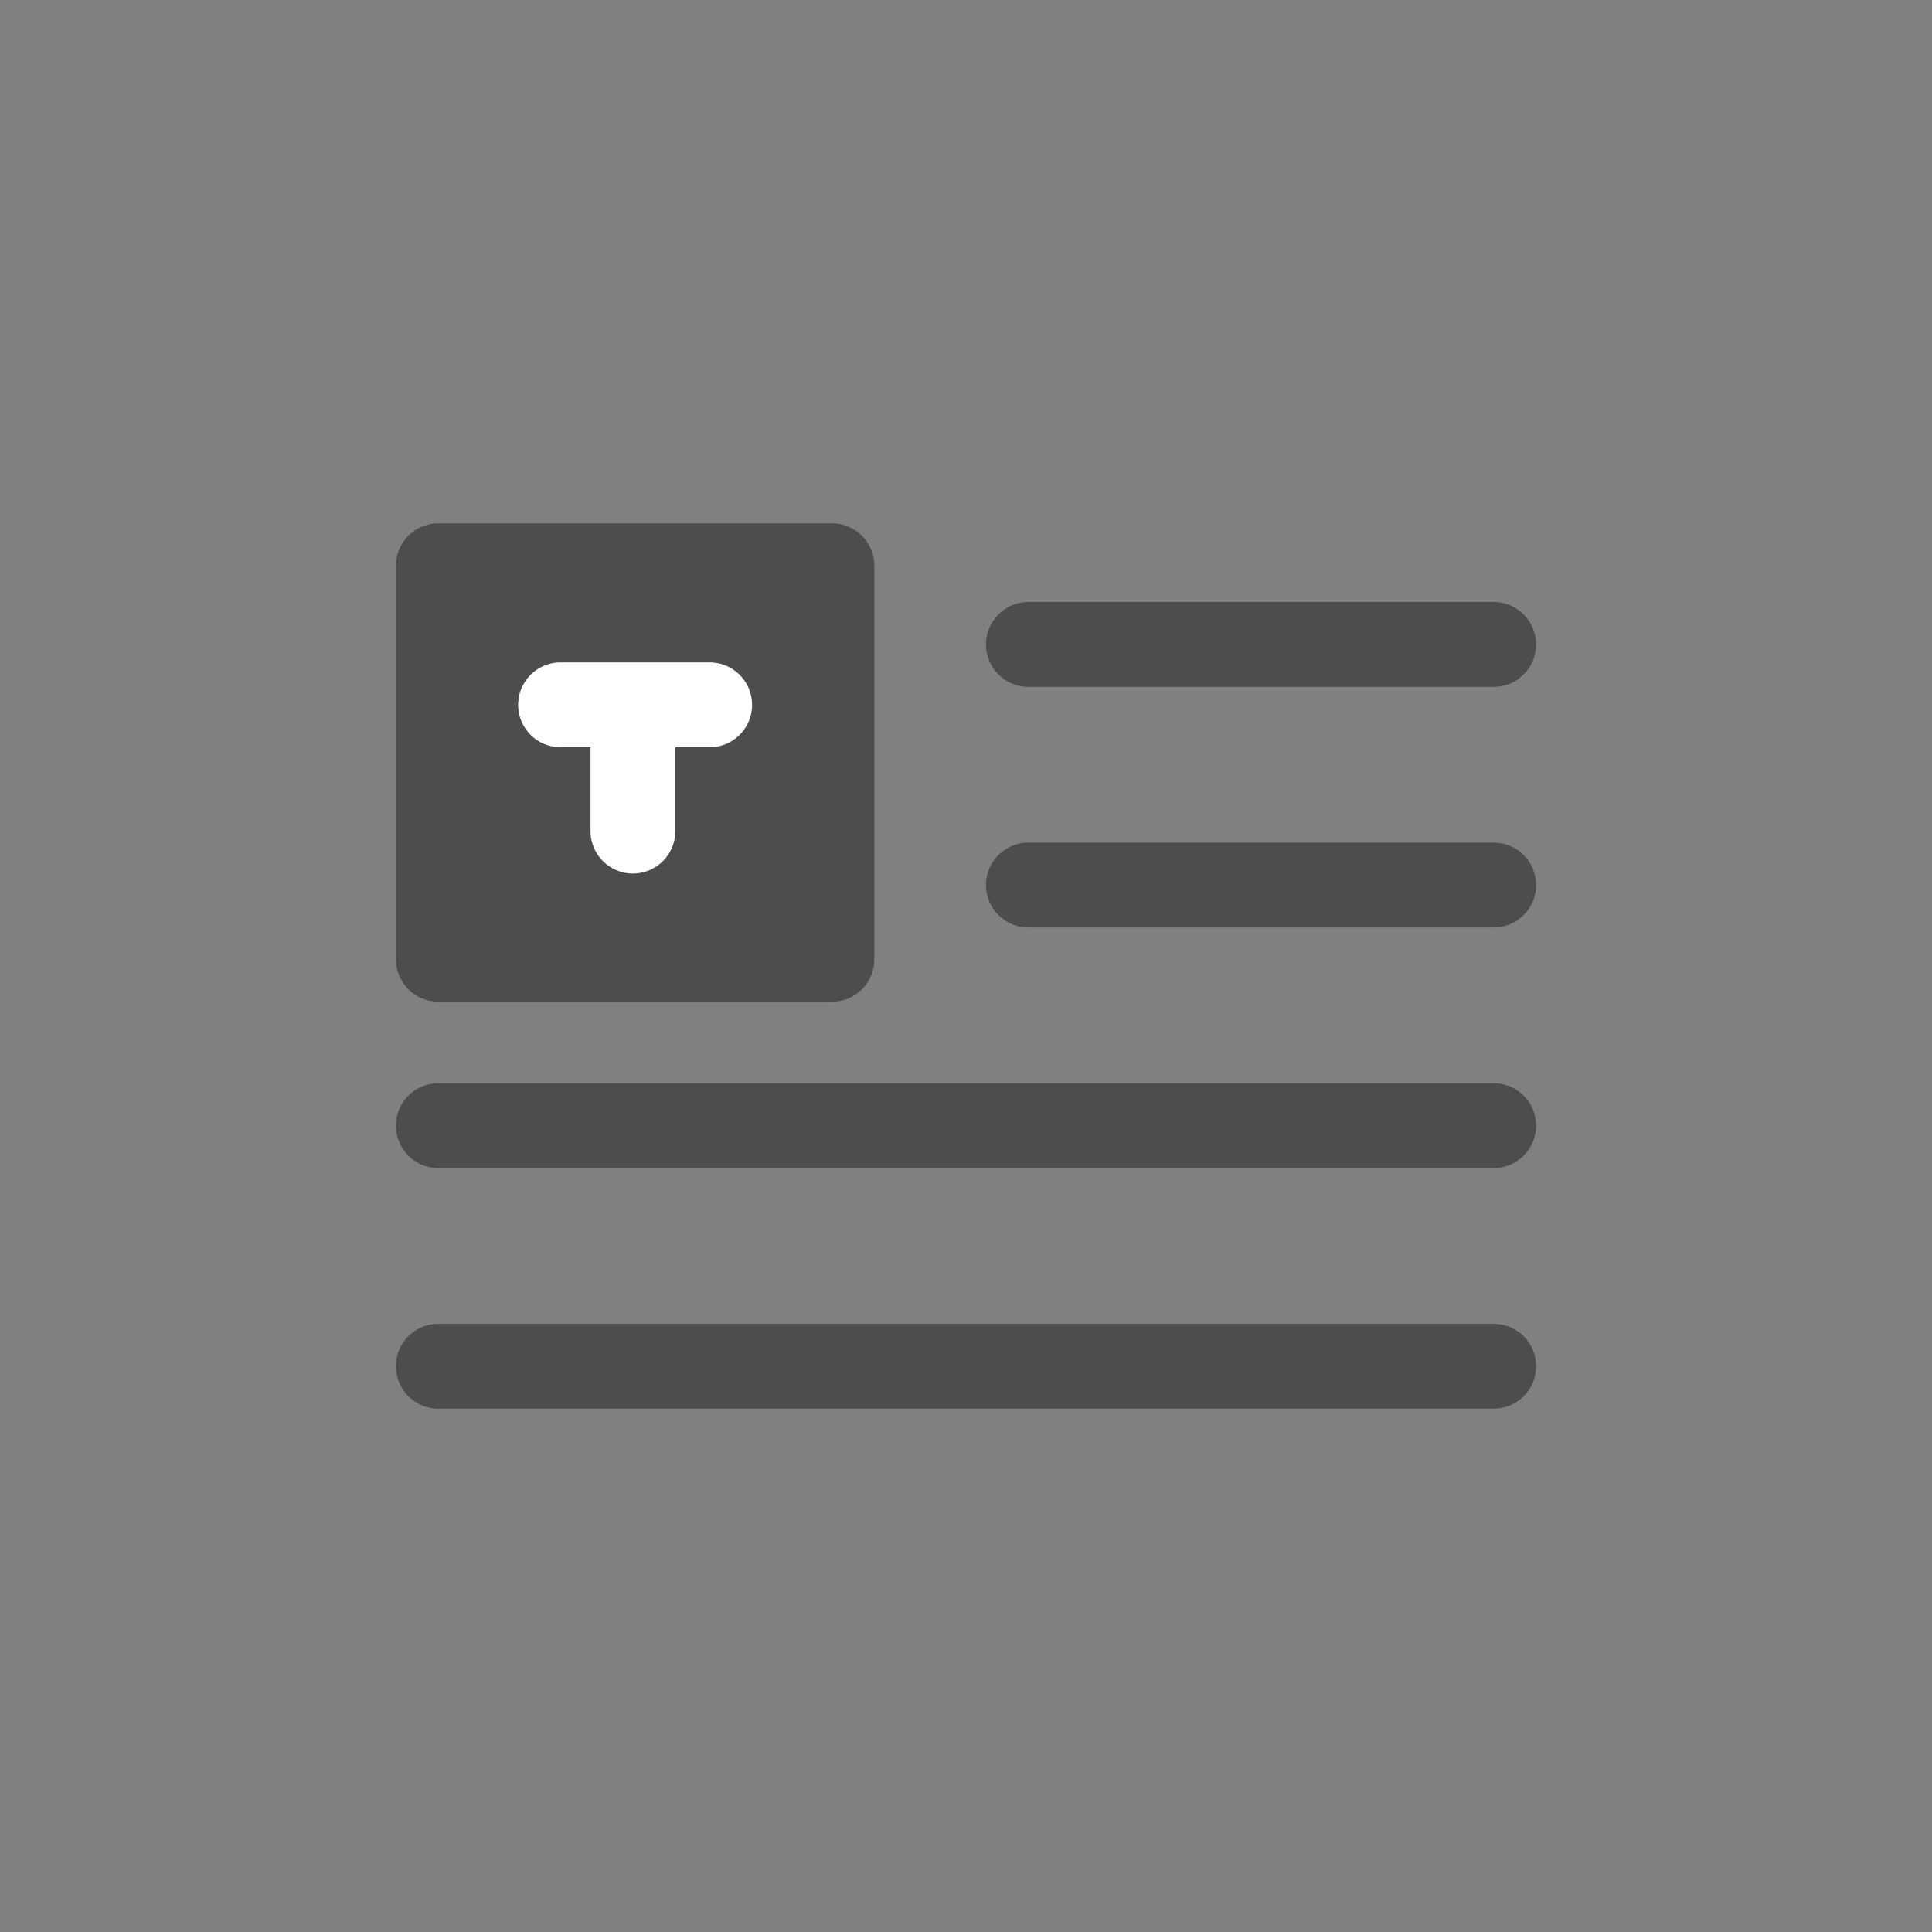 <?xml version="1.0" ?><!-- Uploaded to: SVG Repo, www.svgrepo.com, Generator: SVG Repo Mixer Tools -->
<svg width="800px" height="800px" viewBox="0 0 2050 2050" data-name="Layer 3" id="Layer_3" xmlns="http://www.w3.org/2000/svg"><rect x="0" y="0" width="2050" height="2050" fill="#808080" stroke="none"/><defs><style>.cls-1{fill:#4d4d4d;}.cls-2{fill:#ffffff;}</style></defs><title/><path class="cls-1" d="M882.7,1062.9H465.1a45.1,45.1,0,0,1-45-45V600.3a45,45,0,0,1,45-45H882.7a44.9,44.9,0,0,1,45,45v417.6A45,45,0,0,1,882.7,1062.9Z"/><path class="cls-1" d="M1584.9,728.8H1091.2a45,45,0,0,1,0-90h493.7a45,45,0,0,1,0,90Z"/><path class="cls-1" d="M1584.9,984.1H1091.2a45,45,0,0,1,0-90h493.7a45,45,0,0,1,0,90Z"/><path class="cls-1" d="M1584.9,1239.4H465.1a45,45,0,1,1,0-90H1584.9a45,45,0,0,1,0,90Z"/><path class="cls-1" d="M1584.9,1494.7H465.1a45,45,0,0,1,0-90H1584.9a45,45,0,0,1,0,90Z"/><path class="cls-2" d="M671.6,926.9a45,45,0,0,1-45-45V759.5a45,45,0,0,1,90,0V881.9A45.1,45.1,0,0,1,671.6,926.9Z"/><path class="cls-2" d="M753,792.9H594.8a45,45,0,0,1,0-90H753a45,45,0,0,1,0,90Z"/></svg>